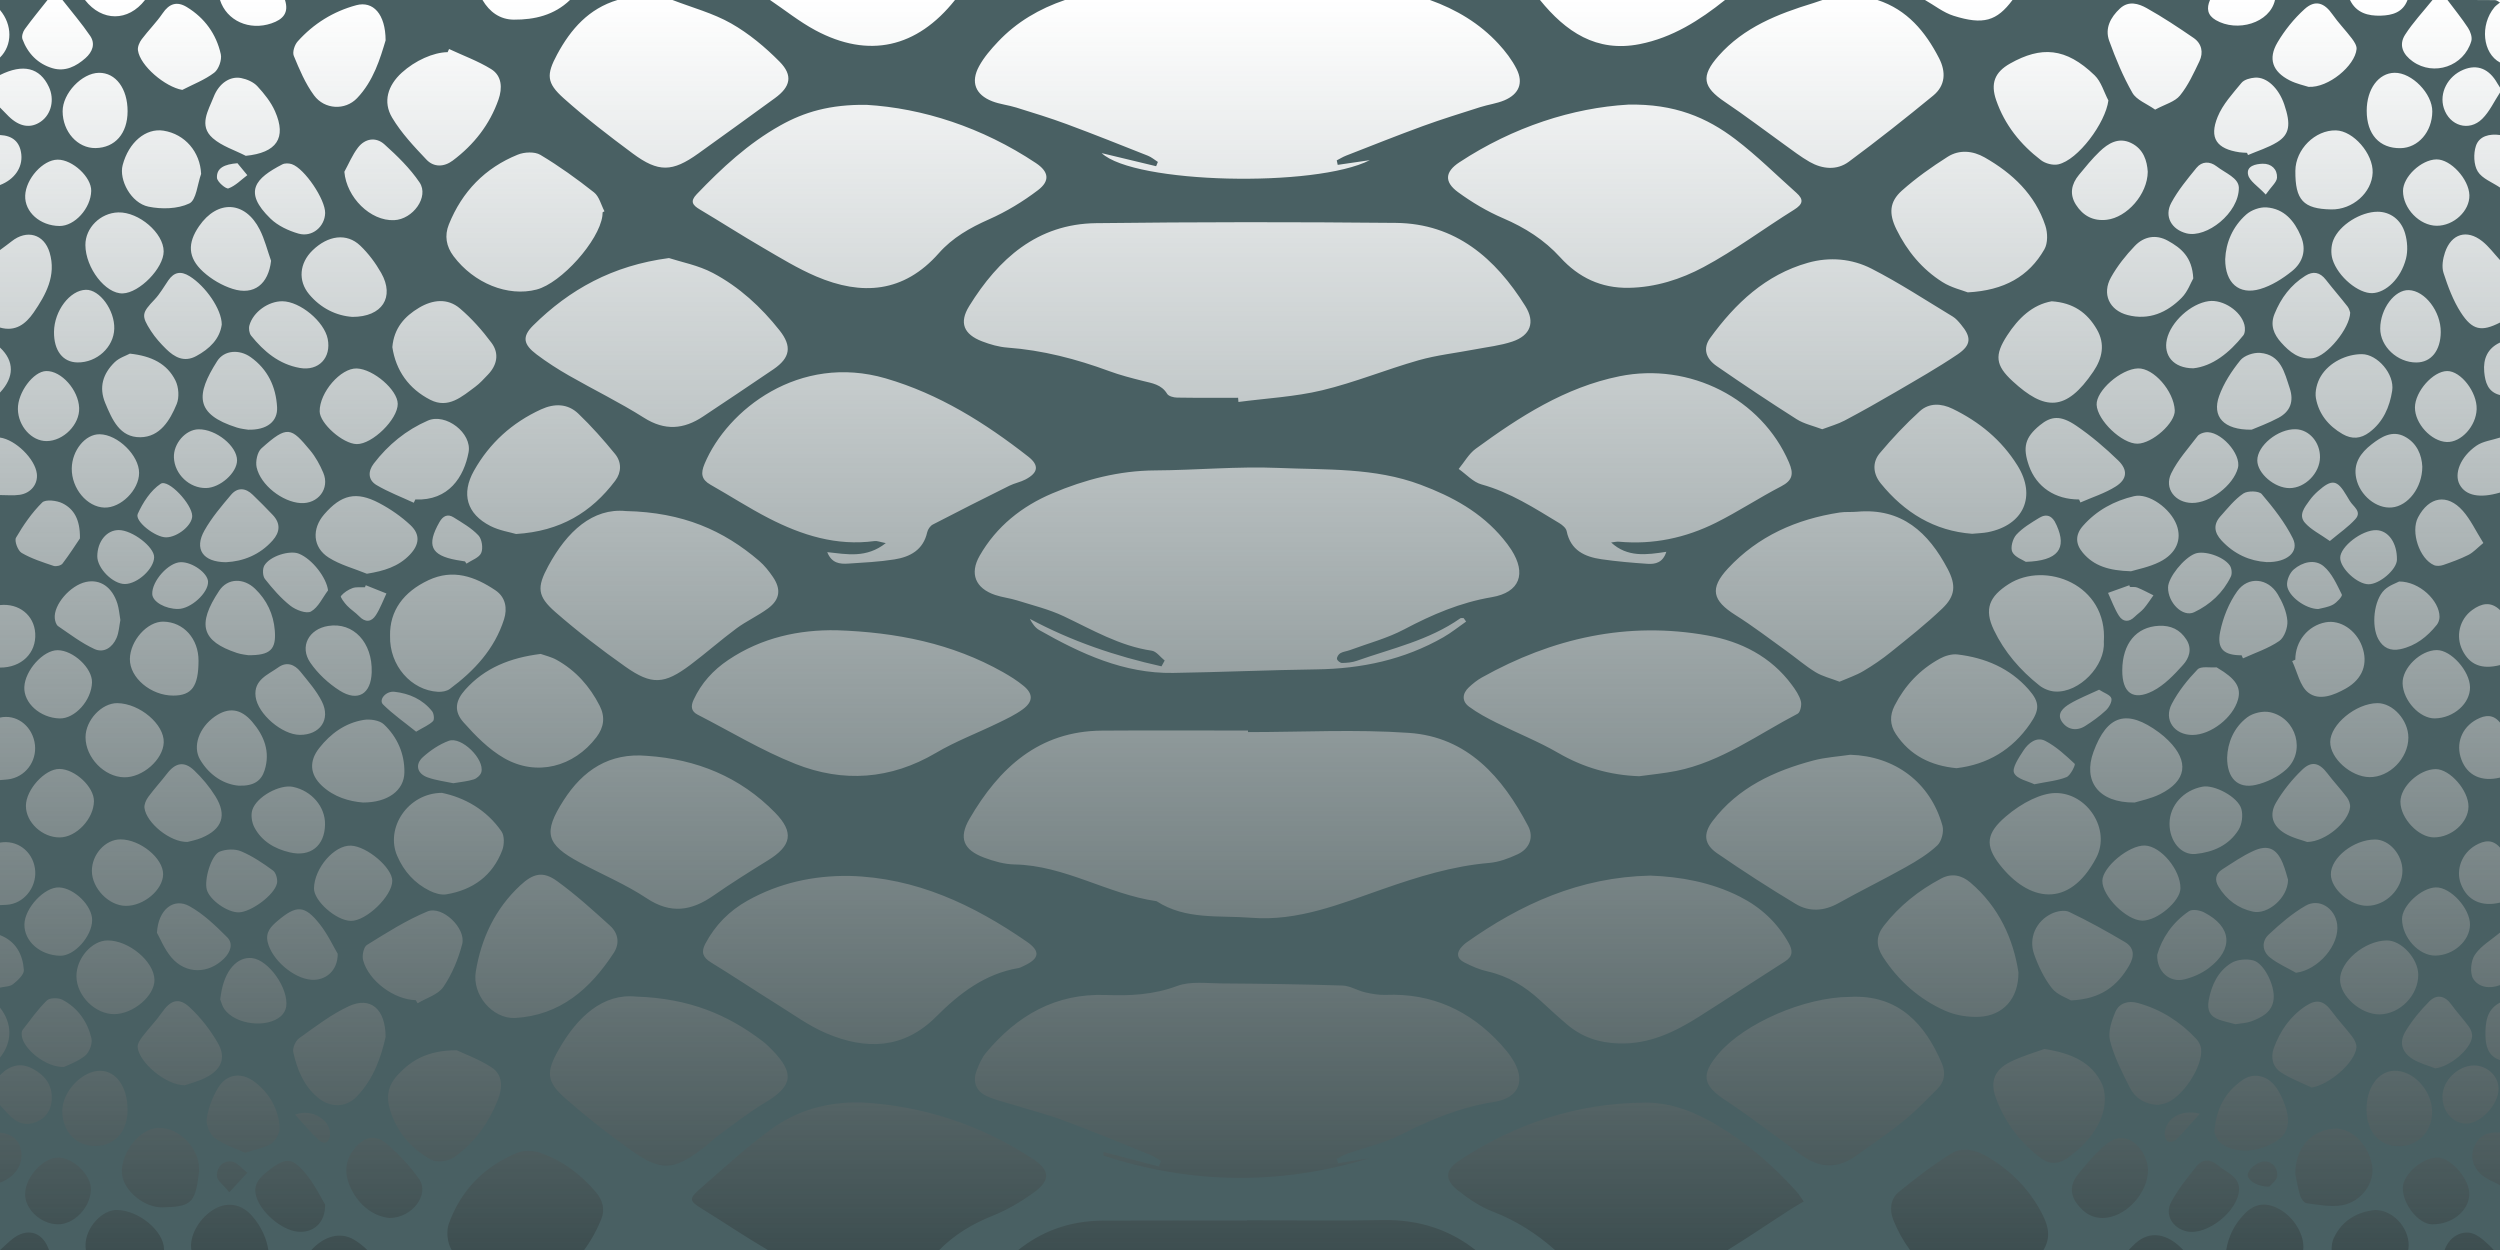 <svg xmlns="http://www.w3.org/2000/svg" xmlns:xlink="http://www.w3.org/1999/xlink" x="0px" y="0px" width="1919.604px" height="960.004px" viewBox="0 0 1919.604 960.004" xml:space="preserve"> <g id="Livello_2"> <linearGradient id="SVGID_1_" gradientUnits="userSpaceOnUse" x1="959.802" y1="959.999" x2="959.802" y2="-9.765625e-004"> <stop offset="0" style="stop-color:#3D4E50"></stop> <stop offset="0.477" style="stop-color:#3F5153;stop-opacity:0.523"></stop> <stop offset="0.859" style="stop-color:#455A5D;stop-opacity:0.141"></stop> <stop offset="1" style="stop-color:#496063;stop-opacity:0"></stop> </linearGradient> <rect x="-0.198" y="-0.001" fill="url(#SVGID_1_)" width="1920" height="960"></rect> </g> <g id="Livello_1"> <g> <path fill="#496063" d="M65.671,955.651c0.263-13.136,12.604-26.729,24.128-26.588c16.758,0.21,35.972,16.188,36.144,30.055 c0.004,0.291-0.015,0.589-0.032,0.887h21.053c-1.782-10.102,4.963-23.211,15.895-30.534c10.573-7.081,22.223-5.614,30.867,4.336 c7.053,8.124,11.103,17.519,12.348,26.198h32.826c10.042-11.101,22.633-14.404,33.157-8.008c3.813,2.313,7.18,5.008,10.154,8.008 h64.735c-0.133-0.222-0.27-0.438-0.401-0.662c-3.098-5.27-3.961-14.049-1.891-19.789c9.336-25.887,27.479-44.292,53.008-54.553 c5.053-2.034,12.218-1.563,17.519,0.295c16.873,5.938,30.834,16.449,42.461,30.162c5.326,6.287,6.928,13.5,4.096,20.56 c-3.52,8.765-7.967,16.785-13.354,23.987h141.525c-17.42-10.154-34.157-21.557-51.357-32.135c-8.778-5.396-9.67-7.41-2.147-14.021 c18.217-15.985,36.101-32.532,55.668-46.735c19.444-14.111,42.115-21.22,69.408-20.623c45.864,2.471,90.755,16.61,131.532,43.311 c13.266,8.688,13.803,16.539,0.8,25.887c-9.782,7.023-20.445,13.368-31.589,17.803c-15.694,6.245-29.646,14.7-41.199,26.514 h60.624c17.476-14.086,38.729-22.623,65.509-22.767c36.792-0.183,73.573-0.034,110.364-0.034v-0.252 c34.547,0,69.114,0.582,103.645-0.128c29.303-0.609,52.759,7.97,71.987,23.181h61.074c-14.286-12.716-30.093-22.83-48.376-29.854 c-9.362-3.593-18.076-9.607-26.07-15.831c-10.834-8.448-10.399-15.979,1.146-23.536c43.261-28.322,90.67-43.942,142.591-44.146 c19.991-0.091,38.132,7.305,55.112,17.417c22.988,13.684,42.96,31.029,60.818,50.854c1.853,2.057,3.278,4.491,5.544,7.629 c-3.698,2.203-6.652,3.858-9.515,5.684c-16.441,10.5-32.549,21.585-49.156,31.783h140.389c-5.199-6.997-9.505-14.766-12.92-23.252 c-3.088-7.662-2.273-16.159,4.028-21.373c12.925-10.674,26.391-20.891,40.616-29.732c8.658-5.375,18.666-2.646,27.401,2.436 c17.817,10.364,31.83,24.524,41.564,42.713c6.338,11.844,7.046,20.033,1.56,29.209h65.418c1.76-1.943,3.595-3.797,5.518-5.518 c11.052-9.888,24.582-7.32,36.278,5.115c0.126,0.134,0.243,0.269,0.366,0.402h32.84c1.64-10.56,6.258-19.965,14.111-27.98 c7.804-7.965,16.183-9.145,26.119-3.915c11.927,6.259,20.385,20.728,18.866,31.896h21.848c-0.11-3.359,0.447-6.835,1.719-9.524 c6.569-13.958,18.82-20.196,31.865-21.403c14.899,0.092,27.362,16.014,25.354,29.858c-0.051,0.357-0.133,0.712-0.197,1.069h27.945 c2.04-5.82,5.925-10.362,11.106-12.395c10.21-4.007,16.841,2.723,23.396,8.766c1.221,1.123,2.342,2.355,3.424,3.629h4.668V909.99 c-5.138-2.877-11.194-4.835-15.193-8.849c-5.592-5.6-8.021-13.221-4.428-21.15c3.768-8.308,10.764-11.291,19.621-10.314V814 c-9.159-3.073-11.061-10.891-11.165-18.891c-0.126-9.845,0.744-19.831,11.165-25.269v-13.438 c-8.049,3.158-16.631,1.607-20.569-4.855c-2.715-4.456-1.824-13.866,1.292-18.469c4.653-6.856,12.68-11.439,19.277-16.982v-23.038 c-14.358,3.474-25.291-1.763-30.057-14.392c-4.091-10.85,0.786-23.522,11.249-29.558c6.716-3.874,13.087-4.905,18.808,1.712 v-53.759c-14.161,3.435-24.982-1.558-29.578-13.659c-4.666-12.279,0.14-24.835,11.683-30.984 c6.646-3.545,12.694-4.061,17.896,2.414v-44.156c-13.986,3.557-23.306-0.137-28.898-11.46 c-5.291-10.722-2.188-23.695,7.501-30.779c7.074-5.157,14.268-6.891,21.397,0v-90.231c-15.502,4.579-26.301,2.459-30.969-6.077 c-4.477-8.193,0.407-21.234,12.786-29.851c5.066-3.527,12.063-4.281,18.183-6.302v-32.637 c-9.404-2.326-11.426-10.01-12.126-17.919c-0.87-9.838,2.518-17.95,12.126-22.399v-15.357c-14.126,7.178-21.18,6.122-30.105-7.761 c-5.915-9.19-9.88-19.859-13.262-30.336c-1.53-4.702-0.521-10.902,1.143-15.81c4.877-14.313,16.736-17.869,28.52-8.586 c5.165,4.074,9.171,9.621,13.705,14.501v-55.674c-5.881-4.004-13.692-6.828-17.096-12.354c-3.107-5.056-3.36-13.681-1.409-19.579 c2.525-7.655,10.505-9.508,18.505-8.385V71.04c-4.492,6.828-7.993,14.638-13.678,20.245c-10.153,10.024-25.114,5.337-29.473-8.281 c-3.67-11.501,2.884-24.384,14.982-29.451c10.687-4.477,19.844-0.793,26.181,10.512c0.604,1.077,1.32,2.098,1.987,3.14V48.005 c-13.306-7.074-15.559-28.673-4.337-42.353c1.191-1.452,2.884-2.495,4.337-3.723c-1.278-0.638-2.549-1.817-3.832-1.831 c-12.16-0.144-24.322-0.088-36.477-0.088c5.299,7.091,10.919,13.968,15.754,21.364c1.854,2.825,3.396,7.256,2.526,10.204 c-5.74,19.392-28.721,27.118-44.918,15.641c-7.592-5.365-11.003-12.638-5.908-20.578c6.077-9.47,13.944-17.807,21.024-26.631 h-19.193c-3.551,9.607-11.838,11.758-20.511,12.014c-9.753,0.294-18.799-2.046-23.642-12.014h-57.591 c-3.942,17.758-29.037,24.985-45.472,15.413c-6.456-3.757-7.207-9.055-4.434-15.413H1545.28 c-12.048,16.126-22.308,19.35-45.269,12.101c-7.804-2.466-14.639-7.975-21.914-12.101h-36.477 c22.784,7.438,36.736,24.23,47.254,44.644c5.494,10.673,4.87,21.069-4.476,28.75c-21.2,17.406-42.729,34.455-64.777,50.766 c-9.172,6.793-20.23,5.758-30.076,0.169c-6.911-3.933-13.249-8.898-19.747-13.54c-15.045-10.779-29.753-22.052-45.113-32.357 c-17.248-11.568-18.969-19.841-5.138-35.504c19.425-21.995,45.57-32.244,72.729-40.542c2.392-0.733,4.743-1.589,7.115-2.386 h-74.861c-19.578,15.673-40.468,28.929-65.505,33.872c-33.297,6.575-56.798-9.539-76.552-33.872h-84.46 c20.091,7.235,38.09,17.901,52.615,33.665c5.354,5.8,10.352,12.309,13.881,19.323c5.409,10.736,1.816,19.335-9.425,24.058 c-5.825,2.449-12.314,3.239-18.379,5.172c-14.827,4.729-29.711,9.312-44.313,14.638c-19.719,7.2-39.212,15.01-58.777,22.634 c-2.491,0.979-4.806,2.414-7.199,3.646l0.736,3.449c7.902-1.158,15.803-2.316,24.66-3.607 c-41.718,21.304-180.766,18.157-205.905-5.407c14.908,3.586,28.368,6.821,41.82,10.056c0.444-1.095,0.897-2.193,1.343-3.284 c-2.521-1.611-4.866-3.66-7.596-4.744c-20.709-8.214-41.402-16.484-62.285-24.237c-12.782-4.745-25.855-8.73-38.883-12.79 c-6.077-1.898-12.596-2.529-18.487-4.831c-12.87-5.028-16.694-14.68-10.038-26.901c3.744-6.884,9.119-13.066,14.55-18.82 c14.277-15.133,31.788-25.343,51.419-32.02h-84.46c-29.223,36.799-66.422,45.177-107.301,23.196 c-12.217-6.561-23.206-15.4-34.753-23.196h-74.867c15.105,5.849,31.121,10.08,45.047,17.992 c13.611,7.741,26.143,18.189,37.195,29.375c10.459,10.579,8.379,19.273-3.557,27.96c-19.59,14.248-39.192,28.469-58.887,42.563 c-19.89,14.235-30.525,14.635-50.258,0.007c-18.181-13.473-36.188-27.328-53.036-42.391 c-13.266-11.849-13.491-18.115-5.011-33.837c10.407-19.308,24.272-35.094,46.275-41.669h-36.465 c-12.06,11.635-27.157,15.182-43.114,15.091c-10.635-0.06-18.655-5.894-24.072-15.091H218.833 c3.112,9.786-1.445,14.898-10.386,17.929c-16.999,5.783-34.346-1.947-39.521-17.929h-57.59c-12.923,16.676-33.027,16.676-46.069,0 H47.994c7.14,9.146,14.75,17.978,21.262,27.563c4.13,6.088,1.744,12.287-3.609,17.038c-7.222,6.403-15.648,10.607-25.27,7.782 c-11.263-3.305-19.08-11.305-23.14-22.339c-0.769-2.092,0.322-5.642,1.775-7.639c5.555-7.659,11.597-14.967,17.462-22.406H0v7.68 c9.606,11.327,9.606,27.007,0,36.476v13.438c17.718-8.831,30.567-5.729,37.5,9.074c4.536,9.68,1.972,20.967-6.049,26.623 c-7.877,5.548-16.498,4.176-24.834-4.003C4.368,87.096,2.199,84.808,0,82.559v21.122c9.564,0.452,15.357,5.165,16.367,14.894 C17.43,128.777,10.992,137.861,0,142.08v49.91c2.961-2.204,5.979-4.341,8.859-6.639c11.647-9.305,24.964-5.799,29.255,8.61 c5.214,17.54-2.817,32.248-12.333,46.073C19.673,248.902,11.785,254.872,0,251.502v15.365c11.101,10.361,11.101,22.763,0,34.552 v34.557c11.95,1.66,26.96,16.393,28.29,27.774c0.912,7.783-4.368,14.832-13.021,16.168c-4.979,0.768-10.176,0.186-15.27,0.207 V464.6c14.599-1.521,26.192,7.761,27.048,21.673c0.934,15.2-10.606,26.431-27.048,26.322v38.395 c12.041-2.712,23.669,5.41,26.444,18.466c2.744,12.934-5.168,25.658-17.922,28.571c-2.769,0.638-5.678,0.652-8.522,0.954v48.001 c12.925-2.294,24.669,6.281,26.795,19.558c2.063,12.883-6.684,25.69-19.171,27.9c-2.495,0.442-5.081,0.372-7.624,0.534v23.037 c12.199,4.723,17.455,14.827,18.329,26.729c0.259,3.503-4.719,8.077-8.284,10.927c-2.47,1.972-6.639,1.846-10.045,2.66v15.36 c9.585,12.132,9.585,26.497,0,38.392v13.438c7.248-7.348,15.515-9.999,25.1-4.912c9.095,4.821,14.962,12.104,14.659,22.834 c-0.224,8.238-3.887,14.766-11.908,18.063c-7.732,3.179-14.378,1.06-20.09-4.604c-2.694-2.673-5.183-5.559-7.761-8.343v21.122 c9.476,0.982,15.441,5.852,16.396,15.599c0.979,10-5.529,18.799-16.396,22.792v51.837c3.319-2.989,6.459-6.218,9.996-8.926 c10.354-7.937,21.441-5.593,26.672,6.421c0.36,0.828,0.707,1.703,1.032,2.605h28.271 C65.749,958.528,65.642,957.071,65.671,955.651z M73.242,879.92c-14.659,0.162-25.157-10.785-25.43-26.524 c-0.257-15.003,15.378-31.571,29.44-31.206c12.108,0.314,20.651,12.596,20.693,29.76C97.992,868.875,88.389,879.747,73.242,879.92 z M199.451,176.313c3.811,7.516,5.849,15.937,8.695,23.95c-2.061,17.841-13.021,26.757-29.467,21.564 c-8.198-2.589-16.378-7.403-22.735-13.206c-11.807-10.804-12.095-21.912-3.057-35.002 C166.986,153.181,188.273,154.216,199.451,176.313z M166.593,136.545c-0.402-7.624,5.808-10.421,15.736-11.217 c1.804,2.193,4.691,5.684,7.572,9.175c-4.754,3.572-9.123,8.207-14.471,10.154C173.554,145.349,166.751,139.592,166.593,136.545z M1740.29,159.247c13.55,0.961,21.396,10.288,26.435,22.126c4.498,10.575,1.467,20.132-6.801,26.792 c-7.249,5.852-15.761,11.224-24.588,13.799c-16.168,4.698-26.771-4.688-26.735-22.908c0.519-12.8,5.732-25.115,16.175-34.364 C1728.643,161.271,1735.189,158.886,1740.29,159.247z M1737.413,125.726c6.673-0.172,11.283,4.266,10.976,10.67 c-0.168,3.498-4.345,6.806-8.652,12.992c-6.168-6.59-12.442-10.305-13.55-15.193 C1724.649,127.427,1732.038,125.854,1737.413,125.726z M1817.685,695.536c-12.941,0.084-27.888-12.843-27.957-24.16 c-0.077-12.766,17.459-26.646,33.837-26.765c10.912-0.085,21.164,11.55,21.129,23.978 C1844.651,682.687,1831.865,695.452,1817.685,695.536z M1856.84,748.473c0.077,15.768-14.056,30.23-29.731,30.42 c-14.204,0.184-30.251-13.915-30.322-26.637c-0.07-13.916,18.834-29.866,35.746-30.153 C1843.803,721.913,1856.777,735.983,1856.84,748.473z M213.774,512.381c6.287-4.517,12.409-2.229,16.848,3.291 c5.93,7.371,12.396,14.673,16.572,23.033c6.903,13.836-1.517,25.676-17,25.562c-13.54-0.109-32.216-15.894-33.925-29.34 C194.624,521.966,205.806,518.093,213.774,512.381z M190.585,503.09c-1.308-0.254-5.175-0.563-8.744-1.756 c-26.896-8.987-30.886-21.665-13.532-47.754c6.54-9.84,18.792-9.902,27.529-1.523c9.048,8.68,14.171,19.543,15.168,32.083 C212.156,498.627,207.616,503.276,190.585,503.09z M238.285,508.851c-8.494-12.351-1.193-25.841,13.701-28.228 c19.36-3.102,34.139,12.665,33.42,35.646c-0.517,16.539-10.61,22.883-24.624,13.974 C252.165,524.759,244.046,517.23,238.285,508.851z M275.799,473.237c-2.873-2.981-6.501-5.224-9.347-8.22 c-2.063-2.169-5.298-6.618-4.716-7.316c2.25-2.695,5.593-4.904,8.955-6.137c2.858-1.042,6.314-0.473,9.508-0.624 c0.214-0.522,0.438-1.056,0.653-1.579c5.286,2.112,10.57,4.225,15.858,6.337c-2.667,5.61-4.8,11.575-8.158,16.736 C285.185,477.613,280.55,478.168,275.799,473.237z M281.701,440.552c-9.853-4.046-20.515-6.807-29.354-12.431 c-12.325-7.842-13.027-22.083-3.428-33.171c13.132-15.16,24.567-17.957,42.202-8.687c8.634,4.54,16.957,10.298,24.048,16.957 c7.719,7.259,6.862,15.007-0.502,22.722C305.939,435.082,294.901,438.407,281.701,440.552z M251.888,453.306 c-4.241,5.628-7.459,13.034-13.087,16.224c-3.463,1.965-11.67-1.134-15.823-4.41c-7.365-5.8-13.695-13.137-19.544-20.551 c-1.789-2.263-1.982-7.712-0.48-10.298c4.231-7.308,19.508-11.964,26.55-9.125C239.758,429.268,250.709,443.541,251.888,453.306z M209.282,415.055c-9.929,11.084-22.633,16.003-35.826,16.645c-17.813-0.144-24.512-10.168-16.449-24.424 c5.556-9.831,13.057-18.655,20.394-27.343c4.949-5.877,11.143-5.424,16.662-0.021c5.224,5.116,10.47,10.232,15.459,15.579 C215.57,401.971,215.037,408.634,209.282,415.055z M159.751,446.646c0.316,8.551-13.206,20.88-22.971,20.942 c-9.859,0.061-19.596-5.508-19.869-11.375c-0.467-9.921,12.431-24.377,21.901-24.552 C147.657,431.502,159.506,439.982,159.751,446.646z M164.962,550.183c10.511-7.323,19.967-6.193,28.729,4.088 c9.153,10.757,13.996,22.938,9.47,37.215c-2.502,7.877-7.954,12.151-19.769,11.793c-11.143-0.912-22.385-7.616-29.703-19.919 C147.594,573.125,152.923,558.562,164.962,550.183z M185.147,653.663c8.715,3.698,16.826,9.129,24.493,14.778 c2.287,1.685,3.688,6.828,3.028,9.839c-2.008,9.059-19.923,22.055-29.277,22.266c-8.708,0.189-22.311-9.41-24.573-17.34 c-2.207-7.705,3.389-26.854,9.981-29.36C173.663,651.993,180.466,651.691,185.147,653.663z M195.315,635.257 c-1.993-3.77-2.831-9.425-1.562-13.368c3.326-10.323,21.186-19.796,31.188-17.698c14.413,3.025,24.848,15.249,24.637,28.862 c-0.252,16.449-11.175,25.171-27.076,21.431C210.893,651.749,200.981,646.014,195.315,635.257z M247.2,603.349 c-9.354-8.75-9.971-18.892-2.112-28.922c8.782-11.202,19.919-19.241,33.976-21.627c5.045-0.856,12.381,0.221,15.777,3.456 c10.255,9.736,15.883,22.519,15.666,36.875c-0.207,13.901-12.81,23.123-31.795,23.08 C268.063,615.334,256.498,612.043,247.2,603.349z M294.153,540.958c-3.601-3.557,2.049-10.543,8.765-9.781 c11.325,1.281,21.581,5.765,28.879,14.969c1.391,1.747,1.877,6.382,0.686,7.575c-2.948,2.922-7.116,4.612-12.966,8.091 C310.843,554.825,301.84,548.551,294.153,540.958z M324.713,581.354c5.74-5.2,12.656-9.85,19.87-12.516 c9.701-3.586,27.606,14.056,25.021,24.026c-0.583,2.257-3.407,4.808-5.741,5.563c-4.757,1.532-9.873,1.933-15.803,2.968 c-6.164-1.337-13.186-2.146-19.673-4.456C320.292,594.065,318.454,587.031,324.713,581.354z M345.351,529.022 c-2.329,1.723-6.079,2.333-9.104,2.168c-20.357-1.133-37.349-20.027-36.746-42.977c-0.396-19.267,10.382-33.756,29.49-42.725 c18.796-8.824,35.581-2.874,51.355,7.729c7.947,5.34,9.326,14.021,6.667,22.35C379.743,498.36,364.172,515.11,345.351,529.022z M369.494,424.577c-1.604,3.681-7.372,5.548-11.315,8.214c-0.383-0.576-0.755-1.144-1.137-1.716 c-2.2-0.361-4.396-0.677-6.589-1.08c-19.691-3.6-23.108-11.362-13.056-29.052c2.701-4.758,6.279-6.61,10.922-3.691 c6.66,4.182,13.736,8.21,19.027,13.831C370.041,413.949,371.076,420.92,369.494,424.577z M318.885,383.532 c-0.389,0.835-0.774,1.667-1.165,2.502c-9.57-4.442-19.543-8.207-28.584-13.561c-6.467-3.821-6.832-10.428-2.111-16.571 c11.072-14.435,24.834-25.694,41.496-32.953c13.746-5.979,34.062,9.55,31.266,24.381 C356.259,366.057,344.695,384.638,318.885,383.532z M273.891,340.995c-10.62-0.18-28.363-15.867-28.44-25.137 c-0.116-14.564,16.175-33.377,28.511-32.932c12.761,0.46,31.336,16.505,31.438,27.146 C305.514,321.92,285.869,341.193,273.891,340.995z M248.229,363.011c5.174,12.186-4.005,24.094-17.41,23.273 c-13.87-0.846-30.727-13.747-33.761-27.455c-0.989-4.484,0.506-11.712,3.674-14.551c20.153-18.066,22.715-16.069,37.381,1.488 C242.33,350.821,245.636,356.91,248.229,363.011z M190.522,329.948c-1.775-0.323-5.326-0.61-8.639-1.659 c-32.521-10.277-31.486-25.308-15.133-51.012c5.424-8.523,17.101-9.19,25.739-3.032c13.091,9.333,19.413,22.683,20.27,38.413 C213.349,323.654,204.949,330.3,190.522,329.948z M182.021,353.555c-0.089,9.533-13.008,21.017-23.843,21.182 c-12.764,0.203-24.117-10.592-24.641-23.41c-0.446-10.729,8.926-21.494,18.863-21.686 C165.818,329.38,182.112,342.538,182.021,353.555z M135.664,310.275c-5.15,12.48-12.827,25.336-27.974,25.459 c-15.736,0.119-21.525-13.473-26.846-26.178c-5.149-12.308-1.7-22.652,7.084-31.314c3.565-3.523,8.976-5.169,11.801-6.705 c16.742,1.796,28.619,7.782,35.016,20.7C137.247,297.291,137.777,305.156,135.664,310.275z M123.356,371.474 c5.911-3.937,24.164,15.666,24.23,24.697c0.049,7.08-11.133,16.284-19.964,16.434c-8.203,0.138-24.431-12.335-21.842-18.055 C109.718,385.832,115.669,376.593,123.356,371.474z M118.357,427.854c-0.13,8.902-12.727,20.487-22.394,20.578 c-9.233,0.102-21.336-12.056-21.262-21.339c0.102-11.389,7.214-20.091,16.449-20.091 C101.562,407.001,118.468,419.957,118.357,427.854z M125.468,477.318c15.53,0.295,27.027,13.109,26.969,30.066 c-0.057,19.645-5.173,26.698-19.379,26.719c-17.196,0.028-33.508-13.712-33.328-28.069 C99.908,491.859,113.153,477.084,125.468,477.318z M149.081,591.536c6.158,5.866,11.8,12.613,16.284,19.827 c9.08,14.61,5.337,25.255-10.463,31.929c-4.06,1.705-8.508,2.513-10.93,3.199c-13.396,0.303-31.589-14.658-33.048-26.125 c-0.337-2.68,1.214-6.104,2.916-8.441c4.484-6.141,9.694-11.736,14.315-17.778C134.675,585.617,141.377,584.192,149.081,591.536z M145.437,695.788c10.803,5.985,20.156,15.039,29.003,23.887c4.858,4.855,2.543,11.361-2.285,16.21 c-12.034,12.098-29.462,12.302-40.515-0.688c-5.502-6.477-8.771-14.842-11.136-18.995 C121.567,697.956,133.566,689.199,145.437,695.788z M169.705,763.174c2.765-17.852,12.301-28.813,23.898-27.493 c12.669,1.452,28.181,23.297,26.142,37.325c-0.375,2.582-2.055,5.515-4.038,7.248c-10.923,9.516-34.9,6.526-43.423-5.375 c-1.769-2.463-2.452-5.713-3.221-7.578C169.41,765.062,169.562,764.122,169.705,763.174z M205.49,723.197 c-1.698-7.564,2.708-11.922,7.722-16.175c14.445-12.217,20.68-12.146,32.351,2.646c6.156,7.81,10.435,17.115,13.754,22.722 c0.007,13.228-9.513,20.68-20.206,19.915C225.243,751.308,208.514,736.706,205.49,723.197z M241.092,682.09 c0.295-15.607,15.624-33.283,28.399-32.764c12.361,0.506,31.76,17.037,31.711,27.023c-0.056,11.719-20.013,30.974-31.862,30.75 C258.074,706.868,240.913,691.683,241.092,682.09z M281.729,725.59c15.052-9.333,30.194-18.996,46.468-25.739 c11.402-4.724,29.831,12.933,26.684,25.086c-2.976,11.495-7.783,23.073-14.411,32.834c-4.038,5.944-13.048,8.505-19.822,12.589 c-0.475-0.8-0.958-1.593-1.433-2.386c-16.546-0.421-35.999-14.638-40.391-30.603C277.856,733.842,279.192,727.168,281.729,725.59z M342.713,686.713c-4.032,0.668-8.947-0.84-12.774-2.735c-11.568-5.72-19.797-14.884-24.943-26.765 c-9.313-21.493,8.199-48.215,34.297-48.426c17.367,3.621,34.17,12.842,45.78,29.606c2.357,3.417,2.186,10.217,0.568,14.476 C378.189,672.469,363.042,683.325,342.713,686.713z M355.93,554.661c-7.574-8.516-6.325-16.586,1.284-25.088 c15.048-16.799,34.591-24.543,57.938-27.455c3.456,1.256,8.191,2.299,12.252,4.555c14.673,8.179,25.395,20.244,33.009,35.146 c4.4,8.61,3.358,16.599-2.435,24.224c-17.361,22.859-45.932,30.375-70.822,16.125C375.329,575.393,365.111,564.986,355.93,554.661 z M432.671,614.675c14.876-23.276,35.117-36.869,64.169-34.304c37.912,2.578,71.338,16.051,98.235,43.539 c14.853,15.185,12.746,25.485-5.389,36.692c-14.126,8.735-28.222,17.563-41.827,27.052c-16.852,11.74-32.753,14.385-51.258,2.105 c-16.154-10.73-34.367-18.322-51.542-27.557C419.204,648.309,416.857,639.425,432.671,614.675z M535.656,548.741 c-5.039-2.582-5.316-6.539-3.119-11.326c5.915-12.862,15.034-22.873,26.711-30.703c25.666-17.217,54.301-23.284,83.18-22.779 c45.896,1.558,88.477,10.052,127.584,32.097c5.547,3.133,11.027,6.562,15.922,10.6c7.488,6.164,7.414,12.144-0.637,18.027 c-5.856,4.284-12.615,7.432-19.18,10.62c-15.789,7.675-32.374,13.933-47.426,22.81c-34.831,20.537-71.274,23-107.824,8.513 C584.879,576.297,560.641,561.551,535.656,548.741z M744.465,628.674c22.685-38.922,53.118-67.31,101.635-67.672 c37.382-0.276,74.766-0.056,112.154-0.056c0,0.397,0,0.798,0.008,1.193c41.209,0,82.582-2.256,123.599,0.604 c45.05,3.14,71.829,33.994,91.511,71.529c4.563,8.709,0.997,17.452-8.041,21.663c-6.843,3.178-14.356,6.021-21.774,6.646 c-28.328,2.399-54.938,10.729-81.611,20.033c-32.756,11.432-65.443,24.961-101.269,22.084 c-24.541-1.972-50.233,1.824-72.619-12.716c-37.375-5.347-70.369-27.5-109.055-28.209c-7.789-0.147-15.832-2.442-23.218-5.192 C739.811,652.618,735.799,643.538,744.465,628.674z M1149.281,555.049c-7.368-3.68-14.764-7.582-21.333-12.477 c-5.563-4.144-5.255-10.011-0.084-14.839c3.011-2.81,6.309-5.487,9.888-7.487c54.182-30.3,111.898-43.409,173.481-32.293 c25.536,4.607,48.559,16.14,64.665,37.984c2.82,3.832,5.689,8.028,6.896,12.491c0.772,2.881-0.434,8.528-2.498,9.599 c-30.489,15.881-58.607,36.979-93.237,43.932c-9.362,1.877-18.912,2.73-28.386,4.054c-22.356-0.79-42.75-6.604-62.139-17.849 C1181.406,569.389,1164.965,562.902,1149.281,555.049z M1315.043,630.374c19.523-25.733,47.205-38.428,77.373-46.455 c9.171-2.442,18.855-2.972,28.3-4.383c34.322,1.035,61.535,21.206,70.791,54.479c1.242,4.483-0.652,12.034-3.943,15.114 c-7.095,6.666-15.74,11.923-24.329,16.736c-16.989,9.53-34.519,18.098-51.528,27.6c-11.094,6.203-22.398,6.926-32.883,0.617 c-20.504-12.33-40.651-25.332-60.354-38.91C1308.426,648.26,1307.619,640.155,1315.043,630.374z M1455.685,563.579 c-4.618-6.992-4.744-14.301-0.921-21.789c7.924-15.521,19.432-27.701,34.651-36.029c3.993-2.189,9.249-3.758,13.643-3.239 c21.198,2.53,40.125,10.478,54.546,26.817c8.722,9.873,8.637,15.656,1.129,26.515c-13.685,19.789-32.448,31.101-56.454,34.002 C1482.891,587.974,1466.723,580.297,1455.685,563.579z M1583.292,554.263c-4.448-6.343,1.152-10.964,5.931-13.824 c6.946-4.153,14.609-7.104,22.554-10.848c3.894,2.519,8.553,3.936,9.396,6.563c0.778,2.467-1.739,7.008-4.111,9.242 c-4.835,4.544-10.329,8.487-15.95,12.045C1594.492,561.618,1587.545,560.331,1583.292,554.263z M1586.787,596.683 c-6.926,2.823-14.75,3.463-24.729,5.512c-4.532-2.274-13.319-3.912-15.543-8.638c-1.797-3.832,3.635-11.801,7.095-17.146 c3.74-5.783,10.112-11.029,16.883-7.51c8.371,4.348,15.614,11.102,22.596,17.621 C1593.748,587.139,1589.924,595.395,1586.787,596.683z M1667.569,540.502c5.067-9.684,12.168-18.603,19.796-26.483 c2.611-2.694,9.551-1.217,14.512-1.61c0.268-0.021,0.556,0.288,0.835,0.452c13.979,8.222,18.315,14.916,15.72,24.287 c-3.846,13.919-20.827,27.125-34.918,27.179C1669.612,564.375,1661.15,552.793,1667.569,540.502z M1653.017,530.594 c-15.229,7.761-23.529,1.351-23.451-15.881c0.084-20.473,10.701-33.413,28.223-34.195c8.912-0.404,16.07,2.786,21.031,10.583 c4.638,7.28,2.028,14.287-2.541,19.375C1669.438,518.079,1661.921,526.054,1653.017,530.594z M1725.49,550.807 c4.428-3.368,12.168-5.129,17.593-3.936c20.287,4.455,27.55,30.359,12.245,44.061c-6.314,5.656-15.045,9.895-23.346,11.757 c-13.678,3.074-21.922-5.101-21.902-20.89C1710.452,570.333,1715.126,558.684,1725.49,550.807z M1750.079,492.196 c-8.372,5.754-18.448,9.031-27.831,13.322l-1.073-2.365c-13.508,0.028-19.114-4.751-16.44-18.052 c2.175-10.855,6.687-22.066,13.058-31.056c8.401-11.834,23.621-10.224,31.115,2.222c3.712,6.158,6.87,13.431,7.432,20.427 C1756.752,481.816,1754.023,489.473,1750.079,492.196z M1756.121,449.425c-0.357-3.95,2.021-9.49,5.061-12.122 c6.68-5.786,16.194-8.214,22.994-2.544c6.357,5.319,10.127,14.035,13.992,21.774c0.61,1.235-3.803,6.084-6.75,7.701 c-3.797,2.092-8.463,2.6-11.39,3.414C1770.135,467.554,1756.879,457.709,1756.121,449.425z M1740.451,431.611 c-13.185-0.824-25.003-6.2-34.63-16.557c-5.705-6.144-6.526-12.344-0.835-18.652c5.537-6.151,10.828-12.919,17.543-17.463 c3.312-2.234,11.979-2.084,14.14,0.453c8.947,10.529,17.747,21.68,23.853,33.967 C1765.687,423.734,1756.205,431.914,1740.451,431.611z M1712.115,434.163c1.474,2.07,1.93,6.266,0.843,8.522 c-6,12.466-15.823,21.515-28.168,27.399c-8.694,4.14-20.229-7.172-20.062-19.09c0.104-7.611,12.069-22.543,20.722-25.87 C1692.284,422.493,1707.106,427.106,1712.115,434.163z M1658.244,431.468c-8.084,4.046-17.346,5.733-21.978,7.186 c-17.235-0.53-28.49-4.182-36.947-14.178c-5.824-6.867-5.915-13.919,0.099-20.729c10.52-11.916,23.964-19.172,39.171-22.758 c11.164-2.631,27.972,9.313,32.742,22.147C1675.45,414.202,1671.185,425,1658.244,431.468z M1634.976,449.375 c0.161,0.439,0.322,0.877,0.483,1.316c1.908,0.126,4.015-0.217,5.685,0.475c4.224,1.729,8.259,3.929,12.363,5.939 c-2.44,3.386-4.666,6.95-7.375,10.112c-2.056,2.399-4.819,4.168-7.079,6.409c-4.442,4.432-9.054,3.91-12.084-0.877 c-3.445-5.41-5.607-11.635-8.33-17.504C1624.084,453.291,1629.536,451.33,1634.976,449.375z M1607.475,577.266 c10.49-28.512,25.731-33.027,50.342-14.838c2.561,1.898,4.997,4.01,7.249,6.259c16.034,16.024,13.958,30.933-6.365,41.034 c-7.298,3.635-15.621,5.207-19.641,6.49C1611.088,616.493,1599.243,599.625,1607.475,577.266z M1691.239,604.033 c9.01-1.673,27.129,7.8,29.782,17.14c1.375,4.828,0.483,11.748-2.155,15.986c-7.396,11.873-19.507,17.221-33.093,18.547 c-11.067,1.086-19.999-9.832-19.93-23.36C1665.914,618.542,1676.476,606.767,1691.239,604.033z M1706.284,667.592 c7.776-4.996,15.473-10.315,23.817-14.147c11.242-5.164,17.942-2.056,22.687,9.368c2.056,4.934,3.291,10.218,4.076,12.716 c-0.21,14.183-15.718,26.911-26.931,24.476c-11.446-2.49-20.281-9.108-26.42-19.107 C1700.326,675.718,1701.142,670.897,1706.284,667.592z M1754.205,639.776c-9.466-5.761-12.027-14.329-6.386-23.816 c5.432-9.123,12.336-17.727,20.028-25.056c7.263-6.919,13.149-5.08,19.205,2.896c4.779,6.298,10.225,12.082,14.969,18.398 c1.544,2.057,2.729,5.187,2.463,7.656c-1.2,11.115-18.462,26.287-32.883,26.672 C1767.637,645.045,1760.27,643.467,1754.205,639.776z M1772.402,531.833c-6.485-5.031-8.415-15.918-12.373-24.203 c0.808-0.375,1.607-0.739,2.408-1.115c-0.022-14.196,9.654-26.119,23.269-28.684c11.222-2.104,23.297,5.842,27.949,18.397 c4.892,13.213,0.555,25.111-12.435,32.448C1792.1,533.829,1780.767,538.341,1772.402,531.833z M1796.905,428.379 c-0.056-8.659,16.779-21.602,27.711-21.307c9.354,0.245,16.104,9.961,15.846,22.799c-0.146,7.452-13.402,18.827-21.838,18.75 C1809.964,448.541,1796.954,436.412,1796.905,428.379z M1808.631,398.508c-5.298,5.965-12.133,10.564-19.669,16.915 c-7.438-5.28-14.428-8.645-19.143-14.013c-5.221-5.948-0.162-12.007,3.572-17.203c1.852-2.579,4.077-4.958,6.456-7.063 c10.771-9.533,14.75-8.88,21.935,3.357c0.807,1.373,1.65,2.73,2.47,4.102C1806.842,388.951,1813.769,392.729,1808.631,398.508z M1798.758,333.311c-10.849-6.242-18.301-15.428-20.489-27.498c-0.954-5.305,0.87-12.143,3.739-16.894 c6.441-10.694,19.685-17.017,31.593-16.982c11.761,0.032,25.226,15.235,23.206,28.146c-1.938,12.362-6.857,23.93-17.552,31.908 C1812.68,336.889,1805.986,337.464,1798.758,333.311z M1781.391,351.168c-0.168,12.158-11.403,23.554-23.297,23.627 c-11.536,0.064-24.793-11.262-24.85-21.227c-0.069-11.34,15.881-24.339,29.438-23.985 C1773.089,329.848,1781.544,339.604,1781.391,351.168z M1749.623,320.76c-7.971,4.281-16.575,7.372-20.757,9.182 c-21.676,0.239-30.54-10.189-24.932-25.855c3.528-9.859,9.612-19.171,16.229-27.378c3.004-3.73,10.245-6.158,15.271-5.74 c15.915,1.337,18.666,14.975,22.708,27.097C1761.489,308.083,1758.612,315.921,1749.623,320.76z M1718.354,359.358 c-3.601,13.438-21.487,27.034-35.29,26.827c-12.898-0.19-21.529-11.154-15.915-22.708c5.045-10.382,13.178-19.294,20.252-28.627 c1.186-1.569,3.768-2.53,5.858-2.867C1704.517,330.155,1721.252,348.552,1718.354,359.358z M1641.271,340.686 c-11.896,0.171-30.863-17.901-31.396-29.908c-0.471-10.737,18.624-27.501,31.775-27.894c11.957-0.368,27.451,17.272,28.223,32.125 C1670.377,324.629,1652.68,340.521,1641.271,340.686z M1626.456,353.568c7.558,7.337,6.892,14.393-1.887,19.961 c-8.31,5.26-18.042,8.277-27.151,12.287c-0.337-0.768-0.674-1.537-1.003-2.305c-18.421,0.049-32.757-9.593-38.497-25.876 c-5.017-14.256-2.996-21.824,8.358-31.129c8.631-7.077,15.894-7.845,27.97,0.376 C1605.728,334.707,1616.471,343.875,1626.456,353.568z M1565.749,397.651c5.847-3.6,10.33-1.4,12.961,4.793 c0.119,0.294,0.31,0.561,0.437,0.856c8.076,17.957,1.164,27.304-23.62,28.104c-2.324-1.554-8.408-3.544-10.386-7.561 c-1.621-3.263,0.287-10.218,3.095-13.287C1553.034,405.296,1559.561,401.461,1565.749,397.651z M1615.41,492.834 c1.194,18.382-18.813,39.185-37.345,38.164c-4.184-0.232-8.927-2.105-12.217-4.73c-14.646-11.659-26.792-25.617-34.919-42.645 c-7.613-15.961-3.425-25.647,11.418-35.132C1570.396,430.577,1618.479,448.678,1615.41,492.834z M1540.003,627.067 c12.766-11.009,27.6-18.055,38.216-18.139c24.603-0.211,42.765,28.188,31.34,49.779c-21.102,39.853-52.139,33.228-74.031,5.285 C1523.724,648.918,1525.463,639.607,1540.003,627.067z M1575.224,701.577c3.923-1.895,9.971-3.095,13.514-1.396 c14.604,6.975,28.821,14.848,42.764,23.093c7.242,4.288,7.67,10.702,3.333,18.154c-9.143,15.726-21.718,25.718-44.685,26.742 c-3.046-1.866-10.624-4.287-14.673-9.465c-5.945-7.607-10.358-16.836-13.601-26.015 C1557.484,720.292,1563.328,707.31,1575.224,701.577z M1614.274,676.308c0.127-10.562,20.482-27.452,32.616-27.065 c12.308,0.393,27.528,18.693,27.346,32.883c-0.133,9.937-18.021,25.03-29.381,24.785 C1632.701,706.65,1614.119,688.062,1614.274,676.308z M1656.377,733.12c3.559-12.547,11.663-24.869,24.463-33.5 c2.547-1.727,8.287-0.737,11.543,0.946c21.403,11.032,22.927,28.112,3.586,42.785c-5.402,4.104-12.217,7.08-18.841,8.68 C1666.069,754.691,1656.048,746.208,1656.377,733.12z M1695.928,768.115c2.188-11.895,7.129-22.321,17.317-28.659 c4.428-2.75,11.607-3.347,16.808-2.041c8.309,2.084,16.842,19.275,15.738,29.689c-1.065,10.126-9.094,14.105-17.332,17.186 c-3.515,1.319-7.495,1.375-12.007,2.133c-3.768-1.018-8.119-1.95-12.3-3.375C1697.007,780.612,1694.524,775.812,1695.928,768.115z M1743.048,735.247c-6.091-4.85-6.659-12.422-1.011-17.691c8.716-8.146,17.964-16.154,28.231-22.076 c10.505-6.063,22.566,1.79,24.279,14.077c2.21,15.907-14.505,35.297-31.612,37.374 C1756.254,743.098,1749.005,739.99,1743.048,735.247z M1819.402,596.711c-14.28-0.18-30.244-14.467-30.166-26.982 c0.09-13.501,19.718-29.662,36.202-29.823c11.971-0.112,23.873,13.15,23.809,26.539 C1849.17,582.283,1834.742,596.911,1819.402,596.711z M1826.195,490.778c-5.536-10.087-3.516-30.034,4.709-37.856 c3.67-3.49,9.031-5.205,11.248-6.42c15.664-0.045,31.017,14.73,31.023,27.133c0,2.07-0.807,4.533-2.098,6.13 c-7.354,9.148-16.217,16.216-28.048,18.711C1835.542,500.055,1829.895,497.511,1826.195,490.778z M1836.561,389.648 c-11.86,1.098-24.47-9.179-27.319-22.22c-2.553-11.663,3.432-19.761,11.783-26.256c7.36-5.726,15.824-11.024,25.388-5.971 c9.494,5.024,13.122,14.248,13.536,23.101C1859.955,374.509,1848.924,388.504,1836.561,389.648z M1827.635,252.229 c0.063-15.132,11.045-29.851,21.971-29.469c12.441,0.446,24.645,16.484,24.505,32.22c-0.12,14.228-7.333,23.27-18.638,23.347 C1840.813,278.428,1827.57,266.011,1827.635,252.229z M1847.408,198.646c-3.971,15.354-15.395,26.09-25.886,26.444 c-10.52,0.351-26.328-12.448-30.533-25.992c-1.388-4.484-1.122-10.413,0.639-14.767c4.793-11.821,21.229-21.73,33.95-21.75 c9.438-0.015,17.936,5.739,21.115,16.504C1848.496,185.201,1848.987,192.543,1847.408,198.646z M1802.589,235.405 c1.271,1.624,1.691,3.919,1.993,4.652c-0.308,12.098-17.845,33.427-28.504,34.942c-10.533,1.502-18.139-4.813-24.595-12.073 c-5.517-6.193-8.54-13.178-5.003-21.901c4.947-12.203,12.406-22.167,23.563-29.216c6.126-3.873,11.313-2.825,15.831,2.968 C1791.313,221.752,1797.137,228.437,1802.589,235.405z M1723.358,249.397c0.645,2.523,0.596,6.302-0.857,8.126 c-10.785,13.526-23.796,23.715-38.362,25.28c-15.481-0.077-23.045-10.046-20.336-22.168c3.017-13.501,18.37-27.536,32.174-29.402 C1706.824,229.767,1720.607,238.676,1723.358,249.397z M1675.197,228.624c-11.276,11.423-25.212,17.525-41.535,13.28 c-14.133-3.674-19.851-16.27-12.75-28.954c4.891-8.743,11.354-16.876,18.309-24.136c6.933-7.241,16.16-9.09,25.416-3.95 c9.985,5.54,18.666,12.417,19.444,28.921C1682.173,217.077,1679.809,223.954,1675.197,228.624z M1617.579,168.759 c-10.211,1.158-18.11-2.975-23.551-11.512c-5.17-8.119-3.536-15.929,2.274-22.978c5.053-6.144,10.104-12.368,15.823-17.862 c6.667-6.41,14.598-11.242,24.161-6.648c9.796,4.708,12.316,13.961,12.85,22.083C1648.995,149.258,1633.115,167,1617.579,168.759z M1610.028,252.847c6.604,11.368,4.162,22.34-2.646,32.406c-21.136,31.244-37.466,30.009-61.97,7.473 c-13.36-12.28-14.049-20.031-4.217-35.181c8.547-13.171,19.354-23.595,34.202-26.206 C1591.994,232.447,1602.667,240.155,1610.028,252.847z M1549.099,357.436c14.673,23.567,4.842,45.77-22.759,51.212 c-3.738,0.733-7.6,0.782-12.104,1.214c-28.897-2.179-51.957-16.256-70.202-38.788c-5.781-7.137-6.617-16.01-0.679-23.09 c9.543-11.375,19.781-22.294,30.763-32.262c7.144-6.481,16.392-6.116,25.22-1.818 C1519.885,323.906,1536.922,337.881,1549.099,357.436z M1495.507,436.863c6.548,12.426,5.943,20.747-4.176,30.417 c-12.421,11.88-25.999,22.572-39.401,33.377c-6.694,5.397-13.865,10.326-21.283,14.688c-5.643,3.322-12.006,5.406-18.176,8.101 c-6.742-2.603-13.101-4.084-18.399-7.315c-7.866-4.799-14.911-10.937-22.426-16.325c-12.934-9.284-25.6-19.029-39.052-27.501 c-17.732-11.168-20.133-20.406-5.755-35.872c23.066-24.803,52.524-37.788,85.66-42.89c4.386-0.677,8.941-0.21,13.382-0.61 C1460.321,389.813,1480.791,408.942,1495.507,436.863z M1367.659,373.445c-17.003,8.8-33.065,19.448-50.18,27.988 c-23.264,11.596-48.111,16.905-74.308,14.512c-1.978-0.179-4.042,0.389-6.068,0.603c12.476,11.544,27.058,9.516,42.362,7.151 c-2.562,8.28-8.344,9.638-14.44,9.229c-11.783-0.79-23.593-1.812-35.284-3.502c-12.961-1.866-23.802-6.831-26.812-21.648 c-0.479-2.337-3.3-4.684-5.608-6.081c-19.115-11.54-37.823-23.69-59.822-29.763c-6.421-1.772-11.677-7.783-17.466-11.856 c4.316-5.231,7.789-11.631,13.095-15.512c33.668-24.599,68.56-47.146,110.332-55.647c54.14-11.01,109.189,17.288,130.17,66.117 C1377.344,363.678,1376.642,368.792,1367.659,373.445z M1154.116,413.62c2.239,2.701,4.4,5.505,6.302,8.456 c11.846,18.409,6.582,32.812-15.046,36.475c-24.09,4.08-45.688,13.337-67.05,24.641c-13.128,6.949-27.893,10.829-41.934,16.032 c-2.395,0.884-5.11,1.111-7.257,2.355c-1.334,0.777-2.766,3.047-2.548,4.385c0.204,1.264,2.521,3.127,3.874,3.095 c3.782-0.07,7.754-0.4,11.283-1.652c27.045-9.532,55.479-15.723,79.506-32.613c0.611-0.433,1.734-0.138,2.611-0.177 c0.631,0.884,1.255,1.776,1.88,2.66c-5.795,4.031-11.333,8.53-17.438,12.021c-30.133,17.248-62.847,24.203-97.371,24.677 c-36.723,0.505-73.437,2.144-110.154,2.722c-37.833,0.607-70.809-14.764-102.747-32.873c-3.07-1.741-5.326-4.901-7.272-8.631 c32.205,17.252,66.043,28.694,101.094,36.449c0.813-1.48,1.625-2.962,2.438-4.442c-3.299-2.625-6.341-7.042-9.946-7.575 c-24.639-3.614-45.592-16.045-67.524-26.42c-11.39-5.396-23.922-8.421-36.027-12.231c-5.47-1.716-11.305-2.312-16.722-4.154 c-15.083-5.102-19.732-16.318-11.855-30.093c12.855-22.477,32.363-37.981,55.787-47.89c25.108-10.621,51.258-17.477,78.993-17.634 c31.623-0.172,63.313-3.249,94.835-1.899c36.49,1.569,73.527-0.371,108.944,12.877 C1115.234,381.326,1137.254,393.305,1154.116,413.62z M787.506,368.112c-3.908,2.077-8.483,2.873-12.459,4.848 c-19.666,9.776-39.283,19.663-58.776,29.786c-1.972,1.021-3.825,3.694-4.319,5.915c-3.025,13.659-13.156,18.978-25.279,20.901 c-11.648,1.856-23.525,2.424-35.326,3.193c-6.381,0.417-12.717-0.13-16.152-8.797c15.283,1.66,30.093,4.8,44.959-6.939 c-4.582-0.885-6.659-1.835-8.579-1.569c-29.188,3.937-55.817-4.442-81.196-17.483c-15.328-7.881-29.865-17.302-44.875-25.817 c-6.994-3.968-7.568-8.687-4.533-15.933c17.465-41.745,72.881-84.982,139.135-65.674c40.98,11.943,76.26,34.125,109.445,60.078 C798.119,357.327,797.172,362.969,787.506,368.112z M582.91,430.665c4.066,3.484,7.53,7.873,10.561,12.322 c6.461,9.491,5.442,17.389-3.784,24.21c-7.675,5.67-16.572,9.677-24.238,15.354c-12.056,8.926-23.317,18.936-35.325,27.94 c-20.076,15.056-29.627,15.743-50.054,1.322c-18.484-13.048-36.519-26.897-53.549-41.763 c-14.021-12.245-14.413-18.985-5.54-35.413c14.336-26.529,34.131-44.745,59.632-42.222 C524.453,393.372,555.61,407.296,582.91,430.665z M472.378,369.147c-18.266,24.216-42.034,38.788-76.117,40.879 c-4.69-1.407-12.799-2.625-19.725-6.158c-18.178-9.284-22.564-24.718-12.596-42.433c11.978-21.27,29.275-36.897,51.492-47.086 c10.263-4.709,20.467-4.544,28.635,3.27c10.068,9.628,19.374,20.147,28.19,30.953C477.3,354.754,477.36,362.551,472.378,369.147z M374.648,287.69c-3.099,3.211-6.108,6.618-9.666,9.246c-10.238,7.582-20.716,17.111-34.521,10.084 c-16.555-8.439-26.508-22.477-29.203-40.455c1.231-14.617,9.407-23.655,20.522-30.276c10.372-6.172,21.824-7.593,31.367,0.547 c9.069,7.726,17.188,16.88,24.308,26.466C383.448,271.373,381.76,280.294,374.648,287.69z M302.603,169.054 c-18.206,0.768-36.493-17.417-38.192-37.157c3.414-6.213,6.151-12.947,10.421-18.519c5.467-7.147,13.817-8.406,20.329-2.55 c9.855,8.859,19.645,18.375,27.002,29.269C329.615,151.125,317.096,168.442,302.603,169.054z M276.575,188.579 c6.347,6.049,11.838,13.421,16.161,21.073c10.427,18.463,0.82,33.732-22.21,33.673c-12.417-0.906-24.26-6.667-33.206-17.417 c-8.694-10.449-7.336-23.894,2.571-33.571C251.821,180.688,266.2,178.698,276.575,188.579z M251.635,260.247 c2.854,14.452-6.95,24.827-21.392,22.283c-15.982-2.81-27.606-12.61-37.409-24.775c-1.488-1.848-1.996-5.498-1.344-7.877 c2.839-10.346,14.639-18.683,25.389-18.553C230.464,231.482,248.997,246.902,251.635,260.247z M170.277,249.205 c-1.552,11.108-9.326,18.624-19.55,24.185c-9.271,5.046-16.688,0.979-23.168-5.403c-4.277-4.217-8.399-8.789-11.642-13.817 c-7.716-11.944-7.021-13.863,2.782-24.189c4.108-4.333,7.104-9.736,10.54-14.701c4.435-6.417,9.6-7.379,16.347-3.188 C157.783,219.662,170.284,237.46,170.277,249.205z M94.262,225.29c-13.164,0.446-28.556-19.459-28.692-37.093 c-0.103-13.207,11.525-24.754,25.279-25.101c15.846-0.4,34.806,15.904,34.819,29.929 C125.675,205.831,107.153,224.857,94.262,225.29z M65.958,222.515c10.596-0.249,22.189,15.673,21.778,29.907 c-0.403,14.165-13.329,26.035-28.182,25.876c-11.367-0.122-18.259-9.104-18.087-23.553 C41.661,238.611,53.674,222.802,65.958,222.515z M76.498,333.439c13.912,0.158,30.332,16.256,30.308,29.708 c-0.014,13.035-13.961,26.967-26.619,26.599c-13.375-0.386-25.319-14.715-25.088-30.094 C55.313,345.793,65.495,333.316,76.498,333.439z M66.007,446.847c10.896-2.358,20.147,3.873,24.157,16.696 c1.215,3.902,1.495,8.099,2.271,12.541c-0.905,4.504-1.105,9.495-2.943,13.768c-3.127,7.234-9.709,11.855-17.01,8.486 c-9.881-4.564-18.769-11.347-27.839-17.532c-1.521-1.042-2.35-3.846-2.563-5.93C40.994,464.42,53.899,449.467,66.007,446.847z M90.151,539.906c17.181,0.239,36.106,16.322,35.569,30.218c-0.519,13.149-16.168,26.938-30.324,26.718 c-15.306-0.239-29.712-15.154-29.719-30.778C65.678,553.028,78.109,539.734,90.151,539.906z M92.508,644.52 c15.147,0.021,32.811,14.434,32.746,26.729c-0.065,11.93-14.838,24.461-28.672,24.321c-13.049-0.133-25.982-13.459-26.034-26.819 C70.499,656.021,80.94,644.504,92.508,644.52z M82.635,722.103c16.396-0.021,35.697,16.188,35.972,30.216 c0.244,12.189-16.154,26.244-30.775,26.385c-14.673,0.133-28.939-14.014-29.139-28.918 C58.506,735.976,70.491,722.124,82.635,722.103z M152.495,902.538c-2.747,21.186-5.986,24.069-27.609,24.539 c-14.168,0.316-29.942-12.687-31.22-25.74c-1.382-14.131,11.294-32.096,24.624-34.889c16.097-3.376,34.714,13.459,34.626,31.346 C152.909,899.379,152.695,900.965,152.495,902.538z M141.875,833.333c-15.063-0.084-35.357-18.097-36.181-29.324 c-0.187-2.604,1.904-5.74,3.68-8.07c4.793-6.287,10.41-11.979,14.908-18.448c6.561-9.446,12.897-11.894,21.249-4.155 c8.466,7.832,15.866,17.375,21.659,27.369c6.308,10.877,3.283,19.705-7.576,25.858 C153.127,830.239,145.538,831.986,141.875,833.333z M176.056,915.458c-4.655-5.812-9.357-9.025-9.508-12.422 c-0.277-6.652,4.62-12.119,11.435-11.15c4.298,0.617,7.961,5.613,11.912,8.638C185.929,904.797,181.961,909.079,176.056,915.458z M188.157,885.156c-7.589-3.516-16.276-6.189-23.174-11.291c-3.814-2.835-6.94-10.056-6.274-14.708 c1.193-8.266,4.421-16.742,8.782-23.929c6.544-10.808,18.014-12.175,28.094-4.456c11.484,8.8,18.231,20.729,19.129,35.059 c0.252,4.049-2.901,9.992-6.336,12.217C203.002,881.514,196.055,882.56,188.157,885.156z M228.353,945.715 c-12.222-1.327-27.722-14.633-31.466-26.603c-2.66-8.498,1.249-13.846,7.459-18.862c15.196-12.273,20.034-12.287,31.999,2.988 c5.94,7.594,10.189,16.52,13.315,21.713C249.86,939.415,240.089,946.985,228.353,945.715z M253.372,871.886 c-0.722,5.958-4.785,6.996-8.649,3.46c-6.168-5.643-11.483-12.21-18.146-19.452C240.074,850.545,254.709,860.862,253.372,871.886z M243.902,842.659c-10.799-9.023-15.799-21.592-18.711-34.791c-0.702-3.164,1.761-8.701,4.532-10.681 c12.348-8.834,24.613-18.336,38.272-24.637c16.277-7.503,27.974,1.852,28.097,23.577c-3.207,14.694-8.933,31.957-21.852,45.557 C265.582,850.806,253.569,850.736,243.902,842.659z M298.844,935.245c-12.301-1.5-22.907-9.488-29.339-22.609 c-5.088-10.393-5.137-20.953,2.572-30.561c7.396-9.227,15.947-11.41,24.848-3.816c9.336,7.971,18.08,17.191,25.014,27.275 C329.864,917.063,316.71,935.266,298.844,935.245z M382.234,844.624c-7.112,17.775-18.05,33.234-33.873,44.14 c-4.326,2.981-13.122,4.119-17.389,1.719c-15.666-8.828-27.084-21.978-31.964-39.97c-2.564-9.475-0.487-17.678,6.045-24.785 c10.526-11.453,22.931-19.214,45.551-19.313c5.476,2.604,16.819,6.709,26.721,13.06 C386.49,825.354,385.827,835.649,382.234,844.624z M395.321,781.686c-17.08,0.576-32.972-17.627-29.981-35.732 c4.214-25.508,14.831-48.089,34.026-66.011c10.017-9.36,17.54-11.235,28.298-3.46c14.357,10.393,27.606,22.385,40.763,34.322 c6.226,5.654,7.666,13.501,2.789,20.953C453.164,759.35,430.187,779.644,395.321,781.686z M587.143,846.863 c-12.295,7.333-23.606,16.322-35.231,24.742c-3.873,2.8-7.217,6.33-11.024,9.242c-23.861,18.272-33.008,19.03-57.271,1.747 c-17.144-12.21-33.765-25.311-49.542-39.227c-14.501-12.791-14.919-20.035-5.305-37.037c14.665-25.942,34.44-43.738,59.777-41.093 c40.938,1.347,70.42,13.985,97.012,34.251c2.531,1.938,4.846,4.189,7.082,6.471C610.475,824.113,608.779,833.979,587.143,846.863z M634.604,793.461c-13.666-5.817-25.992-14.87-38.719-22.785c-16.777-10.449-33.227-21.438-50.082-31.76 c-6.211-3.805-7.574-7.965-4.246-14.246c7.545-14.244,18.387-25.282,32.386-33.114c24.272-13.585,50.507-19.325,78.13-18.989 c51.305,1.278,95.323,22.182,136.441,50.574c10.584,7.313,9.578,12.912-2.133,18.393c-1.447,0.674-2.889,1.536-4.429,1.803 c-25.853,4.414-45.384,19.516-63.247,37.41C693.79,805.67,664.746,806.282,634.604,793.461z M1146.958,846.168 c-25.753,3.972-48.924,13.711-71.87,25.401c-12.351,6.295-26.371,9.271-39.585,13.894c-3.149,1.103-6.077,2.844-9.101,4.289 c0.351,1.144,0.708,2.287,1.066,3.438c8.076-1.318,16.153-2.645,24.237-3.957c-68.606,20.996-136.798,20.182-204.522-1.951 c0.057-0.912,0.109-1.824,0.166-2.736c14.172,3.712,28.343,7.425,42.518,11.144c0.525-1.446,1.049-2.884,1.582-4.323 c-2.88-1.613-5.621-3.572-8.659-4.8c-21.852-8.813-43.64-17.831-65.706-26.083c-12.479-4.667-25.473-7.964-38.22-11.929 c-7.267-2.261-14.856-3.896-21.659-7.144c-7.988-3.811-10.484-11.046-7.279-19.418c1.813-4.715,3.879-9.656,7.059-13.479 c23.912-28.771,53.518-45.949,92.184-44.511c18.524,0.688,36.584-0.147,54.631-6.912c10.184-3.824,22.652-2.055,34.078-1.979 c30.978,0.225,61.95,0.617,92.91,1.614c5.818,0.188,11.452,3.845,17.34,5.213c5.18,1.201,10.617,2.176,15.896,1.958 c35.64-1.402,64.748,12.077,88.502,38.083c3.009,3.291,5.901,6.765,8.342,10.483 C1171.919,829.277,1166.873,843.101,1146.958,846.168z M1243.074,801.229c-15.08-0.436-28.245-4.813-39.64-14.448 c-7.074-5.979-13.908-12.245-20.708-18.54c-11.699-10.835-24.821-18.82-40.623-22.363c-6.155-1.368-12.141-4.021-17.789-6.912 c-5.896-3.01-6.226-7.621-1.537-12.385c0.891-0.914,1.796-1.847,2.828-2.584c41.964-29.802,87.288-50.502,141.601-51.668 c22.758,0.821,46.532,4.955,68.657,16.127c16.091,8.133,28.834,19.914,37.627,35.78c2.968,5.361,3.439,9.978-2.722,13.888 c-22.076,14.013-43.921,28.405-66.013,42.412C1285.937,792.465,1266.364,801.896,1243.074,801.229z M1487.794,835.917 c-8.547,8.582-16.975,17.396-26.355,24.994c-11.909,9.643-24.617,18.309-37.171,27.129c-12.604,8.856-25.669,9.024-38.538,0.604 c-6.408-4.19-12.345-9.095-18.563-13.586c-13.95-10.084-27.612-20.631-42.012-30.041c-17.81-11.614-19.417-19.761-5.495-36.041 c19.992-23.396,66.131-43.367,100.502-43.493c37.921-2.175,58.272,21.48,70.804,50.869 C1493.99,823.454,1493.354,830.336,1487.794,835.917z M1519.66,780.752c-8.638,0.4-18.161-1.144-26.027-4.631 c-19.957-8.834-35.922-22.939-47.886-41.457c-5.375-8.323-5.36-15.966,0.751-23.817c11.992-15.403,26.911-27.22,44.055-36.302 c8.021-4.237,15.67-2.596,22.293,3.033c22.322,18.967,33.164,43.92,37.004,69.092 C1549.96,766.802,1538.031,779.897,1519.66,780.752z M1566.591,888.959c-15.822-12.119-27.43-27.584-34.193-46.266 c-4.437-12.245-0.906-21.22,10.911-27.171c9.207-4.651,19.353-7.444,26.44-10.076c20.946,3.249,36.378,10.203,44.209,26.792 c2.996,6.364,2.724,15.782,0.547,22.764c-4.44,14.315-14.566,25.199-26.741,34.006 C1580.648,894.152,1573.512,894.264,1566.591,888.959z M1618.168,934.917c-10.252,1.549-17.971-3.047-23.753-11.158 c-5.69-7.979-4.126-15.775,1.74-22.813c5.69-6.827,11.424-13.733,17.957-19.712c5.909-5.41,12.849-9.964,21.621-5.642 c7.571,3.741,13.557,13.866,13.592,22.764C1649.396,914.754,1634.49,932.424,1618.168,934.917z M1635.348,835.081 c-5.854-11.606-11.95-23.431-15.157-35.887c-1.72-6.722,1.149-15.459,4.139-22.336c2.864-6.589,9.776-8.764,17.187-6.722 c17.67,4.87,32.56,14.336,44.979,27.683c1.832,1.965,3.326,4.898,3.621,7.529c1.502,13.544-14.574,37.746-27.444,41.767 c-2.104,0.667-4.322,0.962-5.816,1.284C1646.68,847.859,1639.417,843.15,1635.348,835.081z M1662.132,870.708 c0.287-11.276,12.218-19.529,26.995-15.509c-7.031,7.761-12.673,14.309-18.742,20.435c-1.166,1.158-4.526,1.494-5.966,0.652 C1663.017,875.458,1662.082,872.629,1662.132,870.708z M1679.127,945.511c-10.841-2.429-17.213-12.666-12.056-22.399 c5.291-9.964,12.582-18.974,19.719-27.822c4.533-5.614,10.681-5.291,16.119-0.633c6.519,5.607,16.358,8.555,16.378,18.506 C1718.754,930.017,1694.433,948.936,1679.127,945.511z M1748.5,902.917c-0.26,3.445-4.729,6.568-6.042,8.238 c-9.838,0.196-18.271-5.937-16.313-10.47c1.705-3.944,7.003-8.188,11.213-8.786C1744.059,890.952,1749.021,896.138,1748.5,902.917 z M1749.736,874.847c-13.77,10.477-34.631,11.69-45.473,2.091c-2.506-2.21-3.368-6.287-4.015-7.578 c1.326-18.554,8.701-31.087,21.761-40.146c7.782-5.402,17.517-3.83,24.063,3.699c2.463,2.834,4.386,6.28,5.979,9.719 C1759.146,857.978,1758.318,868.314,1749.736,874.847z M1751.469,823.446c-6.337-4.175-8.211-11.382-5.502-18.785 c4.836-13.199,12.597-24.385,24.455-32.217c8.604-5.684,14.119-4.033,20.189,4.352c4.799,6.645,10.561,12.574,15.487,19.129 c1.762,2.337,3.479,5.662,3.249,8.365c-0.996,11.768-21.319,28.89-34.42,30.756 C1767.062,831.249,1758.69,828.218,1751.469,823.446z M1798.407,925.415c-8.764,1.558-18.252-0.358-27.318-1.517 c-1.95-0.245-4.337-3.685-5.03-6.084c-1.867-6.405-2.912-13.052-3.621-16.399c-0.058-20.35,12.406-33.515,29.767-34.799 c12.982-0.953,26.335,11.908,29.205,28.139C1823.719,907.779,1813.594,922.706,1798.407,925.415z M1817.115,852.406 c-0.23-17.079,8.891-29.964,21.403-30.243c14.518-0.33,28.77,15.051,28.974,31.282c0.19,14.75-10.273,26.175-24.385,26.623 C1827.55,880.581,1817.348,869.725,1817.115,852.406z M1896.031,917.428c-0.547,12.611-13.55,22.898-28.645,22.652 c-10.393-0.168-22.673-15.593-22.405-28.146c0.224-10.436,15.473-23.487,26.96-23.08 C1882.495,889.219,1896.529,905.864,1896.031,917.428z M1899.562,818.106c10.111-0.049,18.827,8.07,18.954,17.655 c0.146,12.239-13.776,27.206-25.129,26.996c-10.127-0.197-18-9.333-17.973-20.841 C1875.443,829.853,1887.288,818.176,1899.562,818.106z M1898.18,796.198c-1.319,10.008-17.475,22.995-28.287,24.111 c-5.818-2.314-12.147-3.831-17.348-7.137c-8.44-5.36-10.602-12.869-5.438-21.375c5.031-8.279,11.354-16.02,18.216-22.883 c5.678-5.677,11.952-4.539,16.961,2.436c4.239,5.915,9.305,11.241,13.558,17.143 C1897.352,790.577,1898.501,793.743,1898.18,796.198z M1896.559,710.18c-0.197,12.308-12.717,23.402-26.582,23.57 c-12.694,0.147-25.465-13.852-25.606-28.055c-0.098-10.146,14.757-24.041,25.999-24.314 C1881.709,681.107,1896.769,697.661,1896.559,710.18z M1895.406,619.313c-0.104,12.252-12.925,23.684-26.559,23.67 c-11.866-0.014-25.627-14.604-25.705-27.27c-0.077-11.659,14.448-25.118,27.149-25.146 C1881.161,590.545,1895.498,606.963,1895.406,619.313z M1896.571,527.598c0.218,12.49-12.455,23.764-27.002,24.023 c-11.515,0.199-24.273-13.59-24.75-26.754c-0.435-11.891,13.663-25.658,26.308-25.703 C1882.019,499.127,1896.368,515.161,1896.571,527.598z M1891.049,392.228c5.943,6.697,9.831,15.213,15.774,24.697 c-4.729,3.866-7.69,7.235-11.402,9.112c-6.183,3.133-12.777,5.498-19.347,7.768c-2.175,0.754-5.151,1.01-7.165,0.13 c-11.269-4.961-18.012-25.663-12.245-36.648C1865.078,381.263,1879.119,378.79,1891.049,392.228z M1879,284.901 c10.505-0.116,23.115,16.181,22.673,29.311c-0.435,13.02-11.937,25.623-22.975,25.178c-11.928-0.481-24.504-14.185-24.406-26.588 C1854.398,300.588,1868.173,285.031,1879,284.901z M1870.861,122.393c10.862-0.13,24.89,15.132,25.241,27.468 c0.337,12.067-12.035,23.614-25.187,23.491c-13.1-0.123-25.76-13.227-25.788-26.701 C1845.107,135.792,1859.169,122.532,1870.861,122.393z M1838.688,55.886c13.297-0.172,29.029,16.003,28.931,29.743 c-0.112,15.585-10.806,27.922-24.406,28.139c-16.152,0.246-25.964-10.606-25.957-28.722 C1817.255,68.404,1826.344,56.043,1838.688,55.886z M1821.817,132.595c-0.554,15.333-15.411,28.519-31.811,28.217 c-21.424-0.386-27.725-7.193-27.527-29.697c0.14-16.463,15.157-31.388,31.184-30.999 C1807.031,100.438,1822.336,118.086,1821.817,132.595z M1748.746,32.584c5.55-9.399,12.729-18.29,20.813-25.609 c8.182-7.396,15.165-4.895,21.438,4.115c4.49,6.453,10.07,12.13,14.827,18.41c1.776,2.351,3.881,5.533,3.657,8.14 c-1.152,12.807-21.656,29.975-36.925,29.045c-3.165-1.057-9.222-2.298-14.513-5C1744.971,55.025,1741.321,45.136,1748.746,32.584z M1702.782,89.754c3.916-9.631,11.558-17.901,18.323-26.122c2.077-2.523,6.744-3.751,10.337-4.018 c9.107-0.66,18.252,8.091,22.497,20.561c5.199,15.284,4.224,23.052-5.51,29.034c-6.861,4.214-14.834,6.628-22.314,9.839 c-0.259-0.569-0.512-1.141-0.764-1.709c-1.916-0.13-3.847-0.123-5.74-0.403C1702.088,114.33,1696.13,106.137,1702.782,89.754z M1701.989,127.708c7.053,5.431,16.772,8.796,17.095,16.326c0.19,19.532-24.861,39.075-40.259,35.125 c-11.445-2.941-17.226-12.986-11.641-23.4c5.192-9.648,12.379-18.315,19.354-26.865 C1690.734,123.756,1696.776,123.697,1701.989,127.708z M1627.796,6.529c6.624-6.188,14.259-3.796,20.52-0.295 c12.405,6.94,24.3,14.831,36.025,22.894c6.268,4.309,7.686,11.2,4.464,17.926c-4.364,9.098-8.646,18.574-14.927,26.287 c-3.936,4.834-11.485,6.732-19.064,10.841c-6.534-4.621-14.329-7.42-17.459-12.897c-7.214-12.589-12.821-26.227-17.804-39.908 C1616.035,21.732,1620.575,13.27,1627.796,6.529z M1543.462,48.767c23.796-13.389,42.673-12.396,64.91,9.087 c5.031,4.867,7.109,12.786,10.54,19.302c-2.182,17.181-23.332,45.802-38.581,49.071c-4.035,0.871-9.803-0.652-13.149-3.21 c-15.747-12.031-27.873-27.097-34.435-46.097C1528.313,64.085,1531.563,55.455,1543.462,48.767z M1460.321,146.392 c10.864-9.681,22.905-18.231,35.22-26.028c8.928-5.649,19.256-4.677,28.394,0.534c21.366,12.185,38.672,28.448,46.587,52.405 c1.817,5.466,1.965,13.392-0.744,18.115c-11.971,20.894-30.848,31.549-58.812,33.082c-4.337-1.698-12.616-3.592-19.396-7.869 c-15.718-9.887-27.254-23.929-35.458-40.606C1450.294,164.177,1450.694,154.97,1460.321,146.392z M1436.983,206.27 c21.487,10.985,41.766,24.329,62.461,36.826c2.392,1.443,4.35,3.772,6.181,5.965c8.196,9.779,8.184,15.82-2.518,23.052 c-15.305,10.34-31.438,19.466-47.396,28.813c-12.939,7.589-26.026,14.947-39.282,21.968c-5.25,2.778-11.122,4.36-17.248,6.697 c-6.779-2.589-13.908-4.07-19.656-7.718c-20.736-13.158-41.17-26.81-61.373-40.771c-8.568-5.923-10.702-13.754-4.997-21.596 c19.298-26.543,42.526-48.587,75.156-57.769C1404.9,197.063,1422.008,198.618,1436.983,206.27z M1120.503,124.668 c41.501-27.336,87.239-41.865,129.616-44.328c35.704-0.786,60.518,9.909,82.502,26.659c16.456,12.537,31.235,27.283,46.736,41.065 c5.908,5.246,4.988,8.775-1.854,13.028c-23.283,14.487-45.358,31.121-69.457,44.005c-17.451,9.333-36.953,15.613-57.526,15.908 c-21.158,0.302-38.378-7.845-52.511-23.402c-12.218-13.446-27.102-22.838-43.88-30.045c-12.188-5.238-23.915-12.185-34.63-20.041 C1108.784,139.666,1109.522,131.903,1120.503,124.668z M841.623,171.354c76.706-0.943,153.434-0.979,230.146-0.203 c45.814,0.467,76.425,27.069,99.44,63.882c7.754,12.41,3.951,22.549-9.873,27.213c-9.284,3.126-19.282,4.189-28.975,6.048 c-14.399,2.769-29.114,4.355-43.156,8.351c-24.847,7.07-48.952,17.031-74.011,23.045c-20.939,5.014-42.813,6.122-64.271,8.961 c-0.086-1.07-0.172-2.151-0.26-3.228c-15.627,0-31.255,0.137-46.871-0.13c-2.628-0.042-6.48-1.028-7.611-2.887 c-4.416-7.302-11.645-8.147-18.767-9.937c-8.667-2.186-17.375-4.428-25.747-7.512c-25.313-9.319-51.135-16.066-78.164-18.055 c-6.576-0.488-13.246-2.414-19.438-4.8c-14.077-5.417-17.82-14.273-9.845-27.133C766.661,198.753,796.426,171.905,841.623,171.354 z M534.916,149.177c19.309-20.181,39.651-39.075,64.211-52.833C617.6,85.986,637.319,80.151,665.272,80.5 c42.998,2.543,88.751,17.149,130.167,44.728c9.865,6.575,11.003,13.603,1.561,20.788c-11.554,8.796-24.324,16.522-37.595,22.399 c-14.631,6.474-28.062,14.119-38.581,26.048c-26.876,30.459-59.138,32.746-94.133,17.786 c-14.206-6.074-27.551-14.281-40.949-22.084c-16.291-9.477-32.164-19.665-48.359-29.304 C531.94,157.628,529.586,154.755,534.916,149.177z M513.66,198.144c9.344,3.06,22.471,5.494,33.729,11.459 c20.192,10.694,37.023,26.15,51.229,44.128c9.628,12.179,8.177,20.989-4.634,29.75c-17.909,12.242-36.01,24.213-54.051,36.272 c-14.926,9.972-29.406,11.189-45.473,1.007c-18.589-11.771-38.493-21.445-57.615-32.396c-8.571-4.908-16.949-10.291-24.826-16.224 c-10.089-7.61-11.417-13.54-2.629-22.234C437.305,222.308,470.209,203.884,513.66,198.144z M397.577,118.747 c5.067-2.056,13-2.442,17.361,0.172c14.356,8.582,28.036,18.441,41.181,28.816c3.992,3.147,5.41,9.572,8.01,14.494 c-0.467,0.25-0.934,0.502-1.393,0.755c-0.07,0.947-0.096,1.909-0.214,2.859c-2.568,19.136-31.532,51.521-50.503,56.486 c-22.031,5.772-48.149-4.807-63.781-25.631c-5.669-7.561-7.048-15.771-3.585-24.374 C354.793,147.131,372.427,128.907,397.577,118.747z M308.496,55.822c10.281-9.344,24.308-15.631,35.21-15.764 c0.364-0.808,0.733-1.618,1.105-2.425c10.816,5.046,22.181,9.193,32.278,15.4c8.428,5.196,8.708,14.739,5.685,23.388 c-6.733,19.224-18.869,34.694-35.118,46.869c-6.754,5.056-14.55,5.252-20.192-0.706c-9.54-10.073-19.314-20.423-26.356-32.227 C293.809,78.134,297.809,65.544,308.496,55.822z M228.569,31.792c12.192-13.61,27.318-23.02,45.017-27.798 c12.855-3.467,22.441,6.747,22.5,26.995c-4.161,13.869-9.221,31.142-21.938,44.409c-9.161,9.56-24.933,8.778-33.023-2.179 c-6.678-9.046-11.211-19.848-15.544-30.346C224.387,39.999,226.212,34.417,228.569,31.792z M216.763,126.22 c1.976-1.021,5.116-0.912,7.323-0.165c9.792,3.334,25.795,27.168,25.574,37.539c-0.224,10.41-9.94,18.796-20.438,15.785 c-7.693-2.206-15.865-6.027-21.521-11.511C186.308,147.118,196.255,136.848,216.763,126.22z M185.153,59.938 c4.445,0.871,9.457,3.036,12.438,6.246c5.31,5.733,10.463,12.186,13.589,19.266c9.066,20.55,1.193,31.844-22.463,34.202 c-8.536-4.403-18.304-7.4-25.325-13.536c-11.101-9.701-3.354-21.386,0.643-31.662C168.13,63.899,176.709,58.286,185.153,59.938z M108.813,30.14c5.108-6.81,11.272-12.877,16.045-19.905c5.107-7.529,11.017-9.442,18.616-4.799 c13.704,8.371,22.62,20.739,26.069,36.181c0.958,4.298-1.6,11.568-5.049,14.192c-7.301,5.554-16.249,8.943-24.518,13.221 c-13.116-2.263-32.48-18.512-34.063-30.452C105.557,35.903,107.087,32.44,108.813,30.14z M125.556,100.336 c16.59,2.645,28.153,16.42,28.873,33.206c-2.862,7.884-3.659,20.09-9.056,22.68c-8.926,4.266-21.277,4.54-31.35,2.463 c-13.403-2.769-22.852-20.543-19.834-31.925C98.831,109.221,111.953,98.168,125.556,100.336z M75.972,55.906 c12.901-0.165,22.034,12.109,21.996,29.564c-0.035,17.007-9.6,27.988-24.589,28.223c-13.824,0.218-25.271-12.574-25.294-28.272 C48.071,71.688,62.818,56.083,75.972,55.906z M19.342,150.211c0.467-12.932,13.611-27.518,24.884-27.627 c11.47-0.108,26.041,13.438,25.813,23.985c-0.288,13.393-12.698,27.091-24.41,26.954C30.76,173.345,18.89,162.818,19.342,150.211z M13.733,314.164c-0.232-12.757,11.876-29.038,21.756-29.262c11.597-0.267,24.786,14.515,25.294,28.353 c0.467,12.67-12.021,25.374-24.999,25.431C24.3,338.746,13.974,327.253,13.733,314.164z M16.585,424.527 c-2.905-1.698-5.69-9.263-4.284-11.677c5.643-9.68,12.171-19.178,20.09-27.006c2.633-2.593,11.245-1.586,15.674,0.65 c8.659,4.368,13.536,12.336,13.315,26.925c-3.07,4.519-7.913,12.15-13.372,19.315c-1.158,1.522-4.9,2.435-6.835,1.789 C32.774,431.692,24.156,428.958,16.585,424.527z M18.676,527.493c0.598-12.901,14.601-28.343,25.617-28.248 c11.992,0.094,26.609,13.788,26.349,24.67c-0.336,13.858-13.156,28.1-24.964,27.734C30.813,551.183,18.114,539.822,18.676,527.493 z M19.89,618.773c0.021-12.427,14.48-28.377,25.688-28.343c11.964,0.043,26.711,13.796,26.56,24.777 c-0.192,13.601-13.547,27.727-26.278,27.811C32.405,643.095,19.862,631.39,19.89,618.773z M45.457,681.395 c11.659,0.541,25.4,14.168,25.301,25.107c-0.107,12.526-13.731,27.648-24.641,27.369c-15.34-0.388-27.507-11.054-27.371-23.994 C18.876,697.249,34.226,680.875,45.457,681.395z M16.743,795.405c-0.179-1.502-0.226-3.502,0.596-4.561 c5.979-7.74,11.685-15.846,18.639-22.639c2.199-2.146,8.774-2.238,11.929-0.567c11.842,6.245,19.288,16.841,22.298,29.627 c0.933,3.971-1.551,10.646-4.772,13.29c-5.62,4.617-13.021,7.066-16.375,8.758C34.784,819.538,17.964,805.32,16.743,795.405z M44.047,940.073C31.1,939.68,19.15,928.459,19.286,916.818c0.144-13.067,13.939-28.14,25.596-27.964 c11.712,0.168,25.301,13.613,24.925,24.666C69.348,927.393,56.682,940.458,44.047,940.073z"></path> </g> </g> </svg>